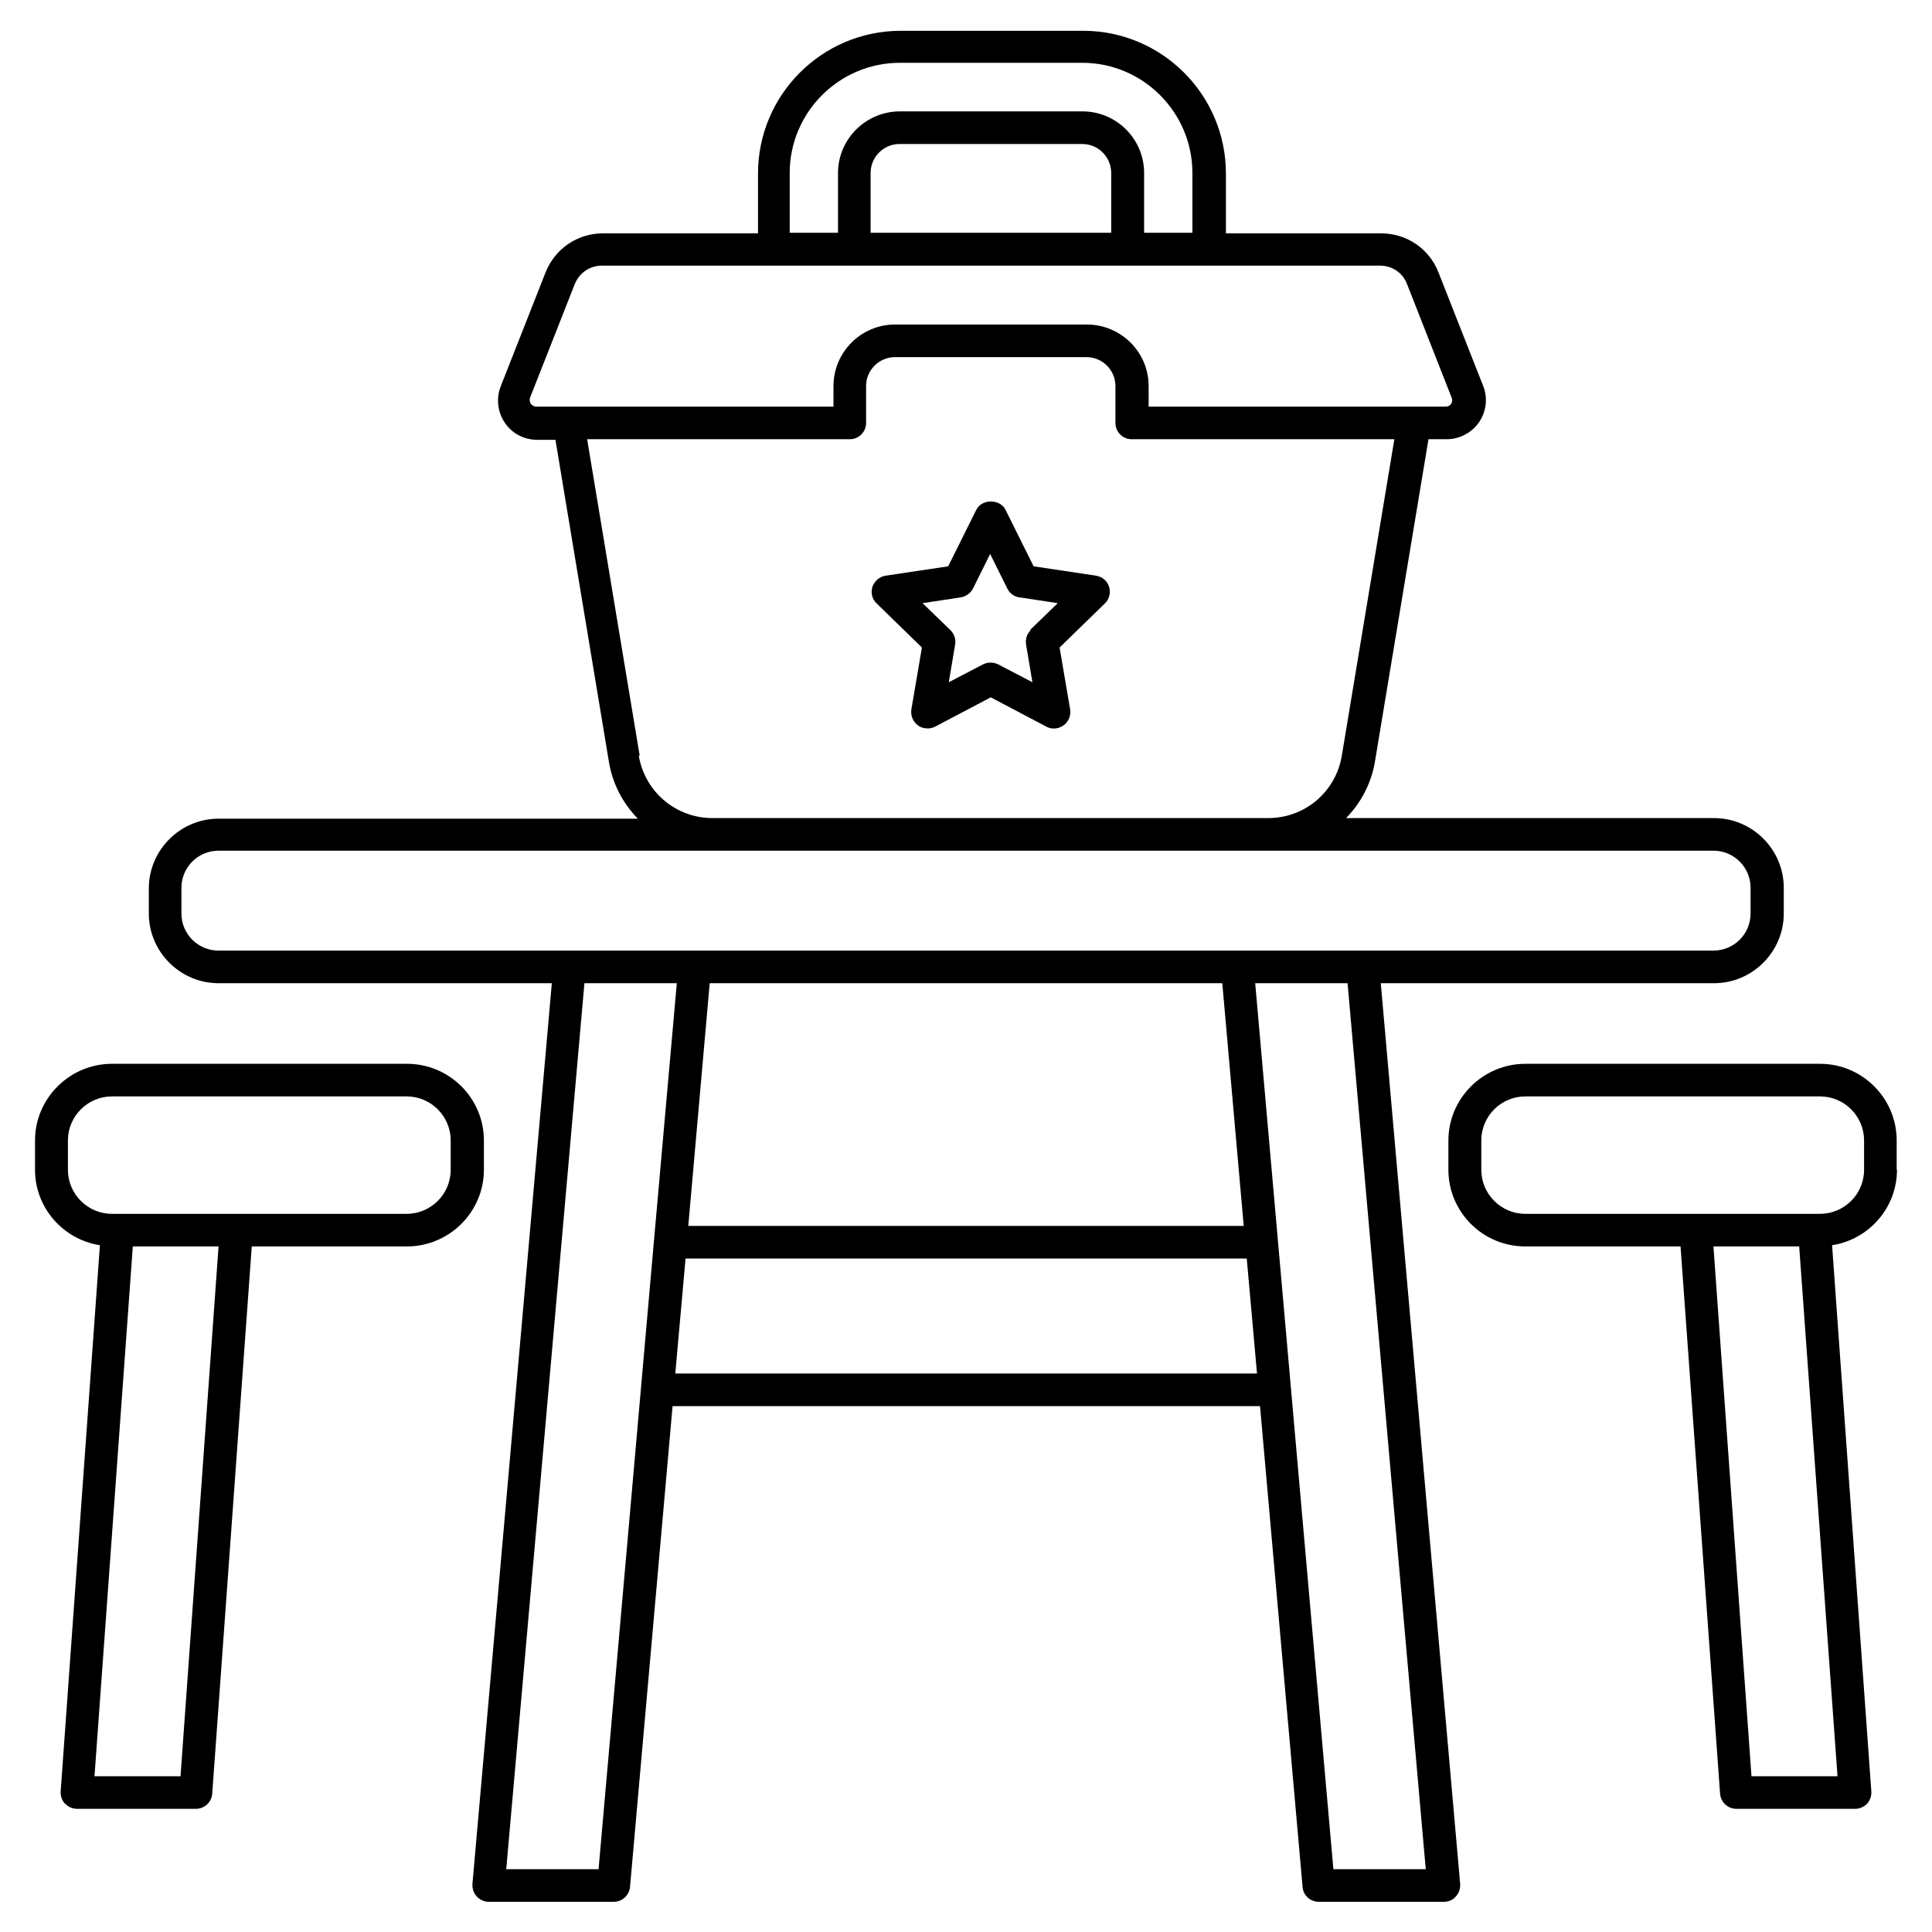 <svg id="Layer_2" viewBox="0 0 64 64" xmlns="http://www.w3.org/2000/svg" data-name="Layer 2"><path d="m62.83 38.75v-.97c0-1.4-1.14-2.54-2.54-2.54h-9.76c-1.4 0-2.55 1.14-2.55 2.54v.97c0 1.4 1.14 2.54 2.55 2.54h5.14l1.31 18.13c.02.28.26.5.54.5h3.93c.15 0 .29-.06.4-.17.1-.11.15-.26.14-.41l-1.3-18.09c1.22-.19 2.15-1.24 2.15-2.5zm-4.81 20.09-1.26-17.55h2.84l1.27 17.55zm3.73-20.09c0 .81-.66 1.46-1.46 1.46h-9.76c-.81 0-1.46-.66-1.46-1.46v-.97c0-.81.66-1.46 1.46-1.46h9.76c.81 0 1.46.66 1.46 1.46z"/><path d="m2.16 59.75c.1.11.25.17.4.17h3.93c.28 0 .52-.22.54-.5l1.31-18.13h5.14c1.4 0 2.55-1.14 2.55-2.54v-.97c0-1.4-1.14-2.54-2.55-2.54h-9.77c-1.4 0-2.55 1.14-2.55 2.54v.97c0 1.27.94 2.31 2.15 2.5l-1.3 18.09c-.01.15.04.3.14.41zm.09-21v-.97c0-.81.66-1.46 1.46-1.46h9.76c.81 0 1.46.66 1.46 1.46v.97c0 .81-.66 1.46-1.46 1.46h-9.76c-.81 0-1.46-.66-1.46-1.46zm2.15 2.54h2.84l-1.26 17.55h-2.85z"/><path d="m4.93 29.41v.85c0 1.27 1.04 2.31 2.31 2.31h11.04l-2.63 29.84c-.01.15.04.3.14.41s.25.18.4.18h4.14c.28 0 .51-.21.54-.49l1.41-15.93h19.46l1.41 15.93c.02.28.26.49.54.49h4.14c.15 0 .3-.06.4-.18.1-.11.15-.26.14-.41l-2.63-29.84h11.04c1.27 0 2.31-1.04 2.31-2.31v-.85c0-1.27-1.04-2.31-2.31-2.31h-12.19c.49-.5.84-1.15.96-1.89l1.77-10.66h.6c.43 0 .83-.21 1.08-.57.24-.36.29-.81.13-1.2l-1.48-3.76c-.31-.79-1.06-1.29-1.9-1.29h-5.14v-1.98c0-2.61-2.12-4.73-4.73-4.73h-6.04c-2.61 0-4.73 2.12-4.73 4.73v1.98h-5.14c-.84 0-1.59.51-1.9 1.3l-1.48 3.76c-.16.4-.11.85.13 1.21s.64.57 1.08.57h.6l1.77 10.66c.12.74.47 1.39.96 1.89h-13.89c-1.27 0-2.31 1.04-2.31 2.31zm14.9 32.51h-3.06l2.59-29.35h3.06l-.76 8.57s0 0 0 0l-1.83 20.76zm20.66-29.35.71 8.04h-18.4l.71-8.04zm-18.12 12.93.34-3.81h18.59l.34 3.81zm24.86 16.42h-3.06l-2.59-29.35h3.06zm10.76-32.51v.85c0 .68-.55 1.23-1.23 1.23h-49.52c-.68 0-1.23-.55-1.23-1.23v-.85c0-.68.55-1.23 1.23-1.23h49.52c.68 0 1.23.55 1.23 1.23zm-31.83-23.68c0-2.01 1.64-3.65 3.65-3.65h6.04c2.01 0 3.65 1.64 3.65 3.65v1.98h-1.6v-1.98c0-1.13-.92-2.04-2.04-2.04h-6.05c-1.13 0-2.05.92-2.05 2.04v1.98h-1.6zm4.83 1.98h-2.15v-1.98c0-.53.43-.96.96-.96h6.05c.53 0 .96.43.96.96v1.98h-5.83zm-13.41 5.66s-.06-.11-.02-.2l1.48-3.76c.15-.37.5-.61.89-.61h25.79c.4 0 .75.24.89.61l1.48 3.77c.04.09 0 .16-.02.2-.02.03-.08.09-.18.09h-1.04s0 0 0 0h-8.8v-.68c0-1.13-.92-2.04-2.05-2.04h-6.35c-1.13 0-2.04.92-2.04 2.04v.68h-8.8s0 0 0 0h-1.04c-.1 0-.16-.06-.18-.09zm3.61 11.66-1.74-10.48h8.7c.3 0 .54-.24.54-.54v-1.22c0-.53.43-.96.96-.96h6.34c.53 0 .96.43.96.96v1.22c0 .3.24.54.54.54h8.7l-1.74 10.48c-.2 1.2-1.22 2.07-2.44 2.07h-18.41c-1.21 0-2.24-.87-2.44-2.07z"/><path d="m36.31 19.07-2.07-.31-.93-1.87c-.18-.37-.79-.37-.97 0l-.93 1.87-2.07.31c-.2.03-.37.17-.44.37-.06.2-.01.41.14.55l1.5 1.46-.35 2.05c-.03.2.05.41.22.53.09.07.2.1.32.1.09 0 .17-.02.25-.06l1.84-.97 1.84.97c.18.1.4.08.57-.04s.25-.33.22-.53l-.35-2.05 1.5-1.46c.15-.14.2-.36.14-.55-.06-.2-.23-.34-.44-.37zm-2.16 1.8c-.13.12-.19.3-.16.48l.21 1.25-1.13-.59c-.16-.08-.35-.08-.51 0l-1.13.59.21-1.25c.03-.18-.03-.35-.16-.48l-.92-.89 1.26-.19c.18-.03.33-.14.41-.29l.57-1.15.57 1.15c.08.16.23.27.41.29l1.26.19-.92.89z"/></svg>
